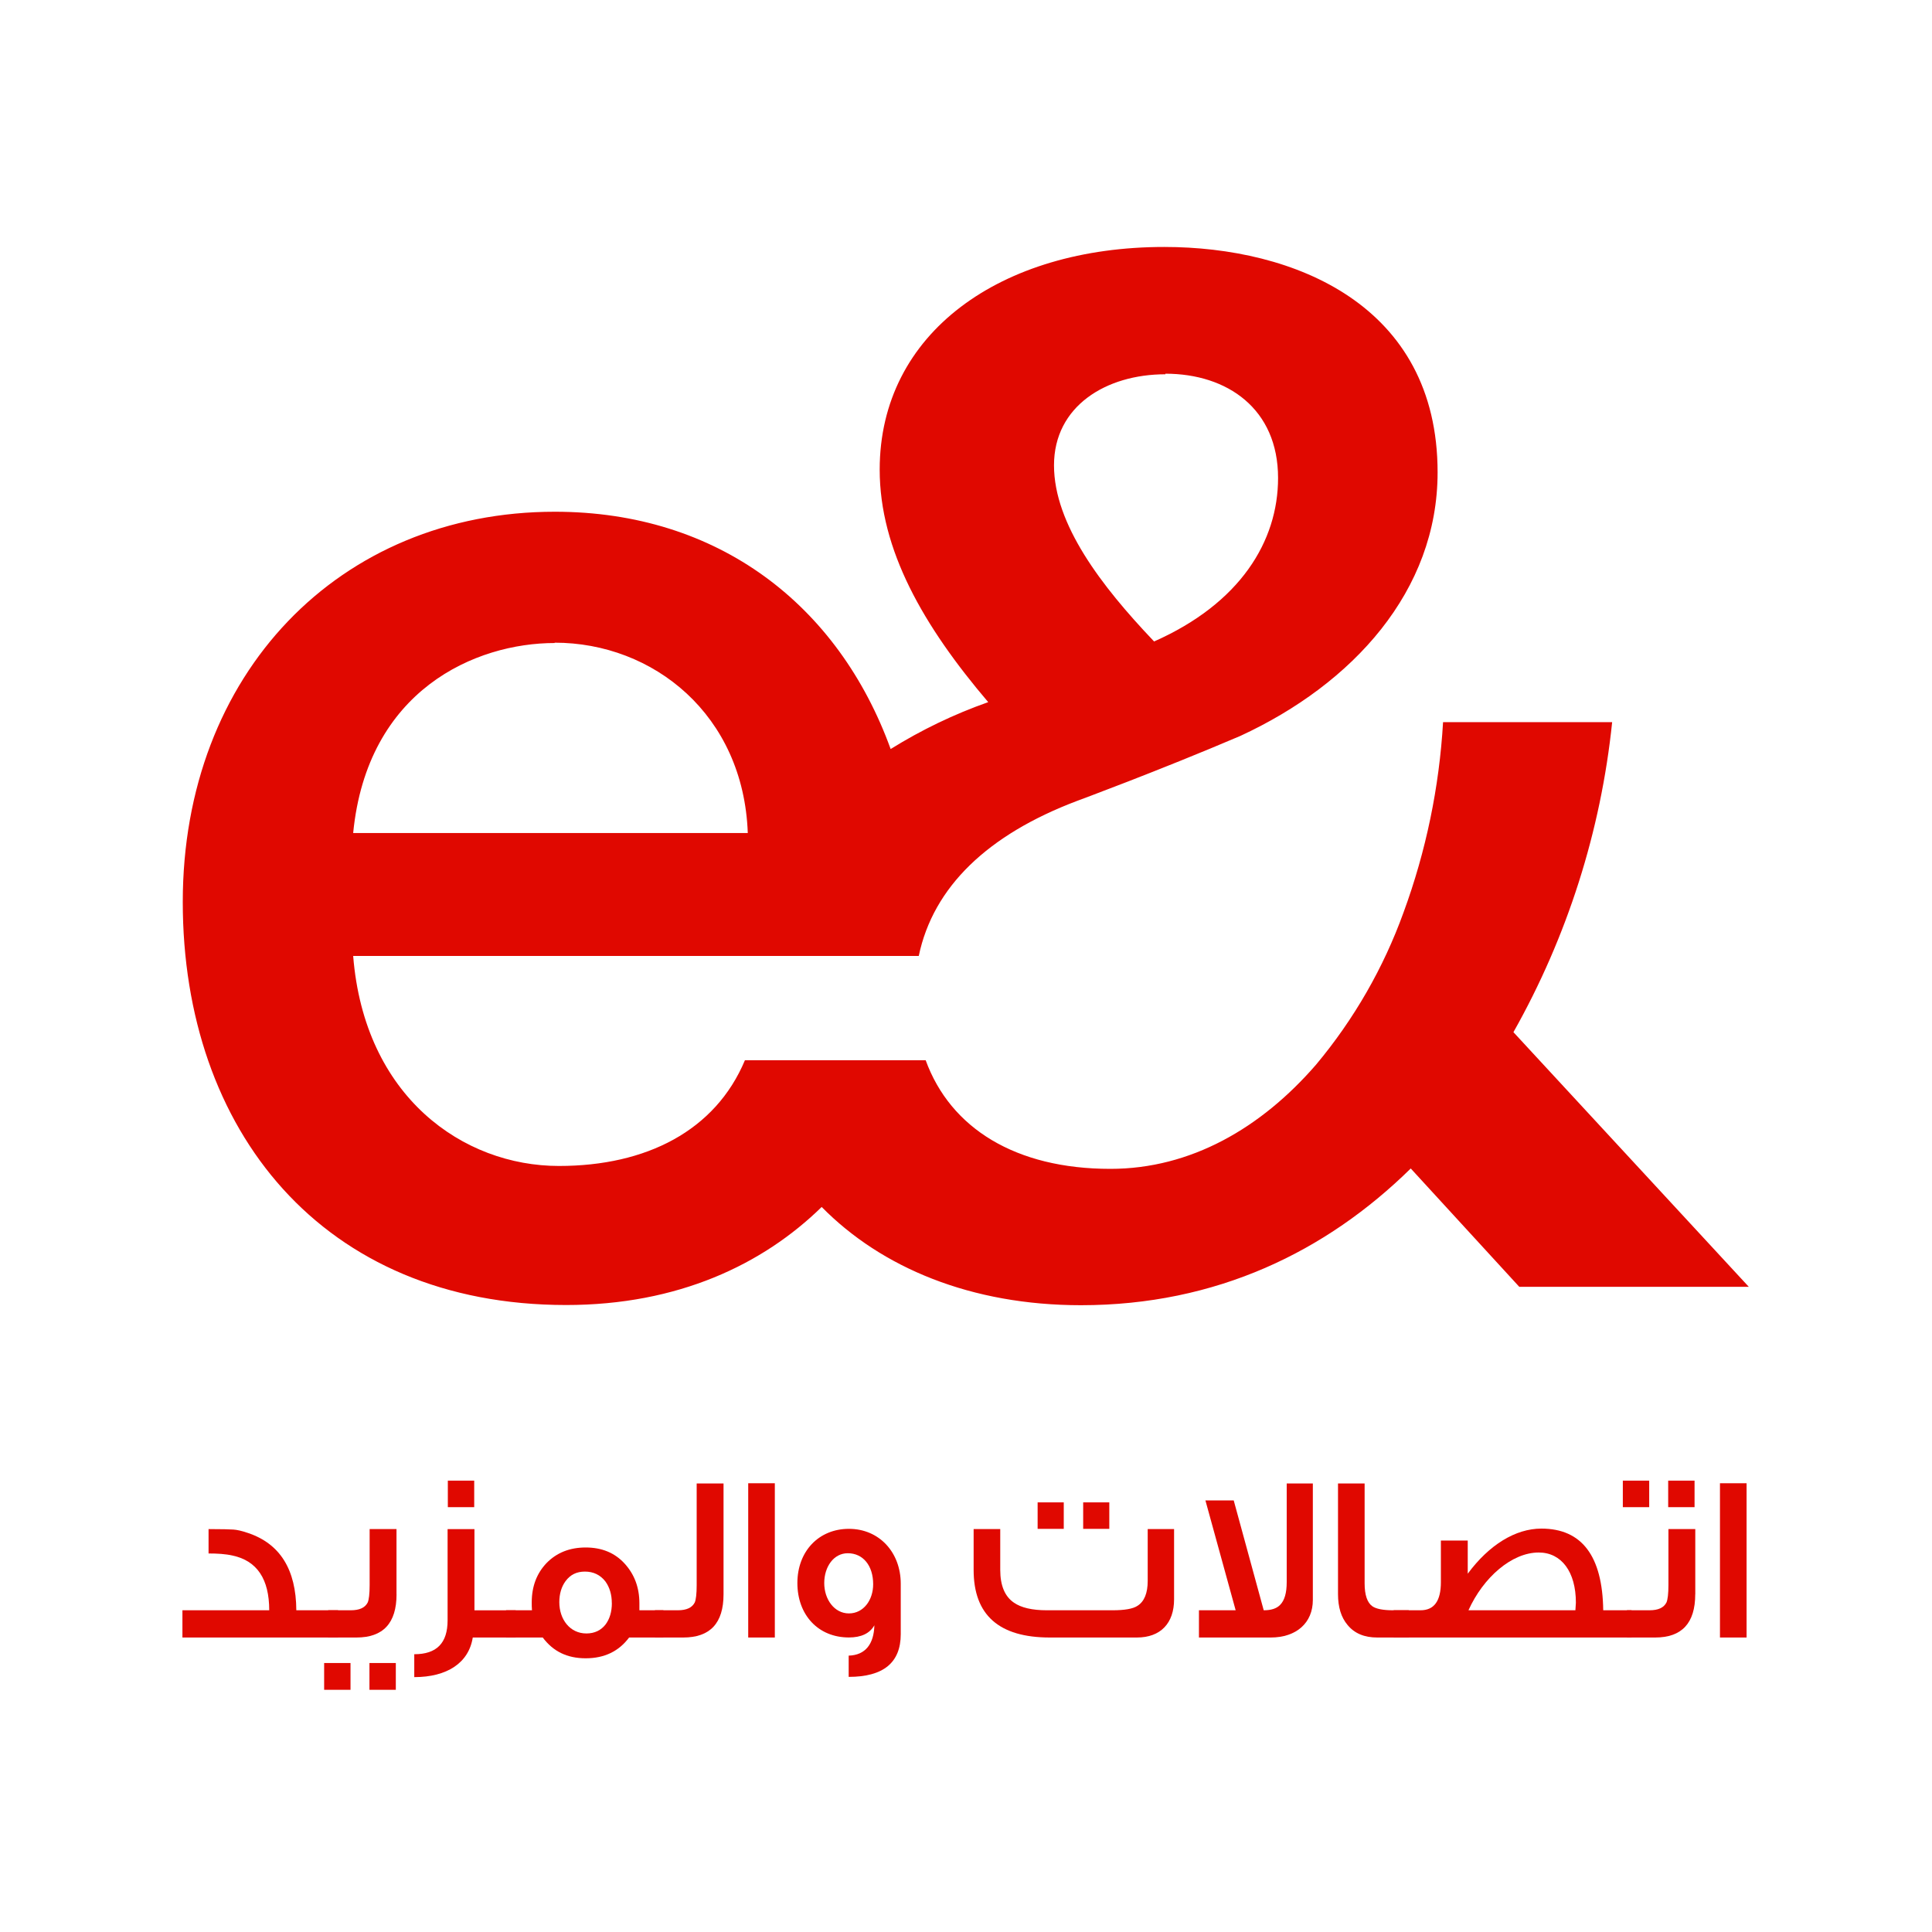 <svg width="40" height="40" viewBox="0 0 40 40" fill="none" xmlns="http://www.w3.org/2000/svg">
<path d="M6.999 33.903H3.777V33.339H5.574C5.574 32.691 5.321 32.316 4.819 32.207C4.666 32.172 4.497 32.163 4.318 32.163V31.658C4.591 31.658 4.765 31.663 4.834 31.668C4.904 31.673 5.003 31.693 5.132 31.738C5.798 31.96 6.13 32.494 6.135 33.339H6.999V33.903Z" fill="#E00800"/>
<path d="M8.195 34.986H7.649V34.431H8.195V34.986ZM8.21 33.008C8.21 33.606 7.932 33.903 7.38 33.903H6.795V33.339H7.261C7.445 33.339 7.559 33.285 7.614 33.176C7.638 33.117 7.653 32.998 7.653 32.82V31.658H8.209V33.008L8.21 33.008ZM7.257 34.986H6.711V34.431H7.257V34.986Z" fill="#E00800"/>
<path d="M9.818 31.204H9.272V30.655H9.818V31.204ZM10.677 33.903H9.788C9.704 34.432 9.252 34.723 8.577 34.723V34.249C9.039 34.249 9.267 34.021 9.267 33.547V31.659H9.823V33.34H10.677V33.903L10.677 33.903Z" fill="#E00800"/>
<path d="M12.667 33.191C12.667 33.018 12.623 32.864 12.533 32.741C12.429 32.607 12.285 32.538 12.111 32.538C11.938 32.538 11.808 32.602 11.709 32.736C11.625 32.85 11.58 32.998 11.58 33.171C11.58 33.527 11.799 33.819 12.141 33.819C12.31 33.819 12.444 33.754 12.539 33.631C12.623 33.517 12.668 33.369 12.668 33.191M13.735 33.903H13.025C12.811 34.189 12.513 34.333 12.126 34.333C11.739 34.333 11.451 34.189 11.237 33.903H10.478V33.339H11.014C11.009 33.285 11.009 33.23 11.009 33.176C11.009 32.844 11.113 32.573 11.317 32.36C11.525 32.148 11.793 32.039 12.126 32.039C12.458 32.039 12.726 32.148 12.93 32.37C13.133 32.592 13.238 32.864 13.238 33.196V33.339H13.734V33.903H13.735Z" fill="#E00800"/>
<path d="M14.98 33.008C14.98 33.606 14.702 33.903 14.146 33.903H13.56V33.339H14.032C14.216 33.339 14.33 33.285 14.385 33.176C14.409 33.117 14.424 32.998 14.424 32.82V30.714H14.98V33.008V33.008Z" fill="#E00800"/>
<path d="M16.042 30.709H15.491V33.903H16.042V30.709Z" fill="#E00800"/>
<path d="M18.078 32.8C18.078 32.415 17.869 32.158 17.552 32.158C17.259 32.158 17.065 32.44 17.065 32.776C17.065 33.112 17.273 33.404 17.576 33.404C17.879 33.404 18.078 33.127 18.078 32.8M18.649 33.833C18.649 34.422 18.291 34.718 17.571 34.718V34.278C17.919 34.268 18.093 34.036 18.103 33.65C18.008 33.818 17.83 33.902 17.576 33.902C16.936 33.902 16.509 33.432 16.509 32.775C16.509 32.118 16.951 31.653 17.576 31.653C18.202 31.653 18.649 32.138 18.649 32.79V33.833Z" fill="#E00800"/>
<path d="M22.967 31.653H22.426V31.105H22.967V31.653ZM22.024 31.653H21.483V31.105H22.024V31.653ZM24.308 31.658V33.112C24.308 33.606 24.03 33.903 23.538 33.903H21.736C20.684 33.903 20.158 33.438 20.158 32.504V31.658H20.709V32.504C20.709 32.825 20.803 33.053 20.992 33.181C21.14 33.285 21.369 33.339 21.672 33.339H23.032C23.285 33.339 23.459 33.309 23.553 33.245C23.692 33.156 23.762 32.983 23.762 32.731V31.658H24.308H24.308Z" fill="#E00800"/>
<path d="M27.181 30.714V33.126C27.181 33.596 26.844 33.903 26.308 33.903H24.823V33.339H25.583L24.957 31.065H25.543L26.164 33.339C26.318 33.339 26.427 33.304 26.501 33.23C26.596 33.136 26.64 32.978 26.64 32.755V30.714H27.181Z" fill="#E00800"/>
<path d="M29.167 33.903H28.516C28.248 33.903 28.045 33.819 27.901 33.645C27.767 33.487 27.702 33.275 27.702 33.003V30.714H28.253V32.781C28.253 33.023 28.308 33.181 28.412 33.255C28.487 33.309 28.631 33.339 28.839 33.339H29.167V33.903H29.167Z" fill="#E00800"/>
<path d="M32.617 33.339L32.627 33.181C32.627 32.543 32.329 32.143 31.857 32.143C31.301 32.143 30.71 32.657 30.403 33.339H32.617ZM33.779 33.903H28.854V33.339H29.41C29.693 33.339 29.832 33.146 29.832 32.756V31.895H30.388V32.582C30.83 31.984 31.376 31.648 31.912 31.648C32.751 31.648 33.178 32.216 33.193 33.339H33.779V33.903Z" fill="#E00800"/>
<path d="M35.084 31.204H34.538V30.655H35.084V31.204ZM35.098 33.008C35.098 33.606 34.82 33.903 34.269 33.903H33.684V33.339H34.15C34.334 33.339 34.448 33.285 34.503 33.176C34.528 33.117 34.543 32.998 34.543 32.82V31.658H35.099V33.008L35.098 33.008ZM34.145 31.204H33.599V30.655H34.145V31.204Z" fill="#E00800"/>
<path d="M36.161 30.709H35.61V33.903H36.161V30.709Z" fill="#E00800"/>
<path d="M11.72 27.019C14.041 27.019 15.797 26.177 17.012 24.989C18.251 26.248 20.107 27.023 22.38 27.023C25.182 27.023 27.458 25.913 29.208 24.192L31.455 26.642H36.207L31.334 21.37C32.449 19.393 33.144 17.208 33.378 14.951H29.877C29.799 16.297 29.524 17.624 29.059 18.89C28.645 20.038 28.032 21.104 27.249 22.041C26.112 23.354 24.654 24.2 22.989 24.2C21.025 24.2 19.677 23.358 19.165 21.951H15.423C14.811 23.41 13.382 24.14 11.572 24.14C9.588 24.14 7.545 22.71 7.312 19.792H19.022C19.322 18.356 20.458 17.279 22.294 16.584C22.294 16.584 23.992 15.957 25.679 15.237C28.014 14.158 29.764 12.232 29.764 9.78C29.764 6.308 26.788 5.113 24.104 5.113C20.719 5.113 18.213 6.892 18.213 9.723C18.213 11.386 19.118 12.961 20.46 14.537C19.753 14.786 19.076 15.112 18.44 15.508C17.359 12.527 14.872 10.595 11.488 10.595C7.023 10.595 3.784 13.951 3.784 18.674C3.784 23.397 6.673 27.019 11.721 27.019H11.72ZM24.128 7.748V7.737C25.411 7.737 26.461 8.465 26.461 9.896C26.461 11.209 25.674 12.493 23.894 13.281L23.866 13.251C22.814 12.142 21.822 10.859 21.822 9.634C21.822 8.408 22.901 7.749 24.128 7.749V7.748ZM11.484 13.313V13.306C13.526 13.306 15.394 14.796 15.482 17.247H7.312C7.603 14.278 9.85 13.313 11.485 13.313H11.484Z" fill="#E00800"/>
</svg>
